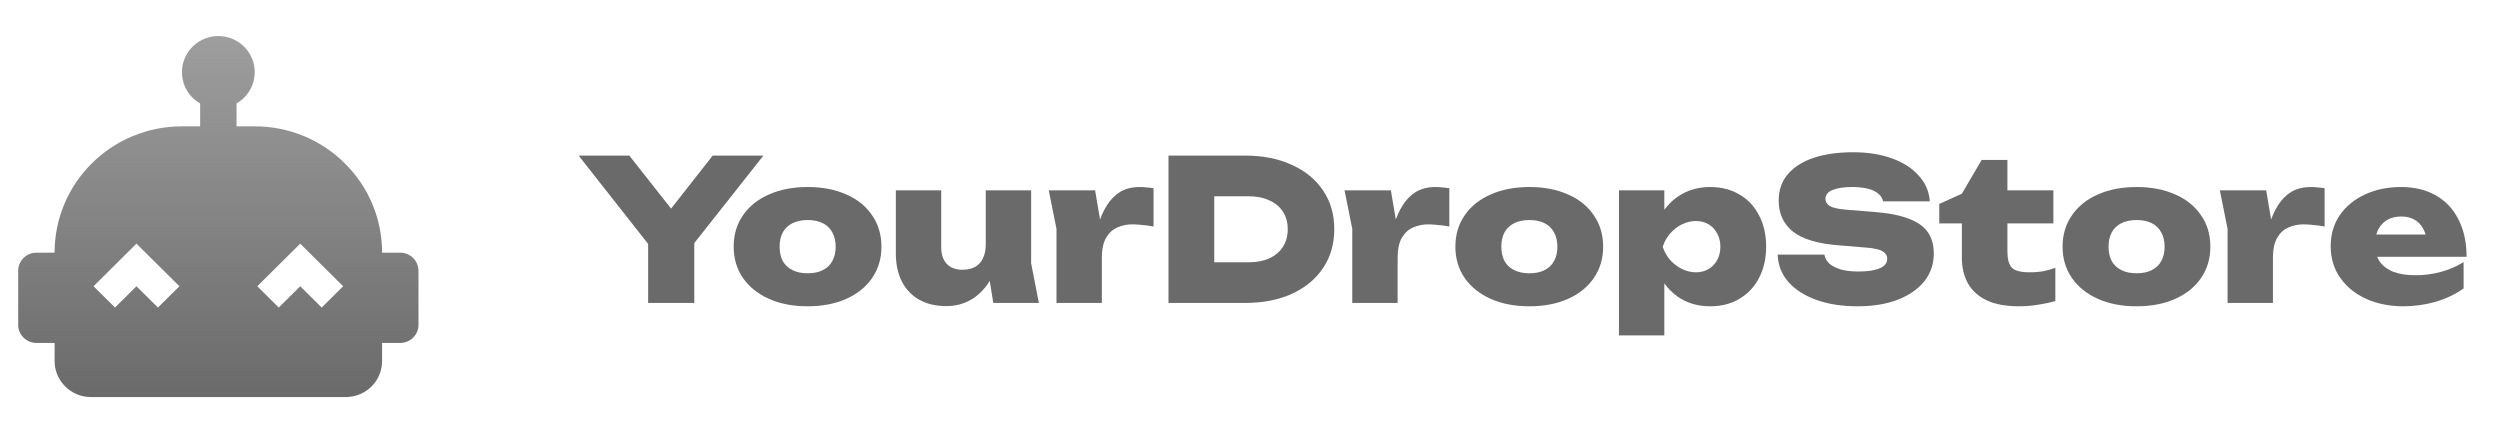 <?xml version="1.0" encoding="UTF-8"?> <svg xmlns="http://www.w3.org/2000/svg" width="202" height="35" viewBox="0 0 202 35" fill="none"><path d="M32.344 20.417H30.873C30.873 14.773 26.272 10.208 20.582 10.208H19.112V8.356C19.559 8.1 19.93 7.732 20.189 7.288C20.447 6.845 20.582 6.342 20.582 5.83C20.582 5.317 20.446 4.814 20.188 4.371C19.93 3.928 19.558 3.559 19.111 3.304C18.664 3.048 18.156 2.913 17.64 2.914C17.124 2.914 16.617 3.049 16.17 3.305C15.723 3.562 15.352 3.93 15.094 4.374C14.836 4.818 14.701 5.321 14.702 5.833C14.702 6.912 15.29 7.86 16.172 8.356V10.208H14.702C9.012 10.208 4.411 14.773 4.411 20.417H2.94C2.132 20.417 1.47 21.073 1.47 21.875V26.25C1.47 27.052 2.132 27.708 2.94 27.708H4.411V29.167C4.411 29.94 4.72 30.682 5.272 31.229C5.823 31.776 6.571 32.083 7.351 32.083H27.933C29.565 32.083 30.873 30.785 30.873 29.167V27.708H32.344C33.152 27.708 33.814 27.052 33.814 26.25V21.875C33.814 21.073 33.152 20.417 32.344 20.417ZM12.761 24.85L11.026 23.129L9.292 24.85L7.557 23.129L11.026 19.687L14.496 23.129L12.761 24.85ZM25.992 24.85L24.258 23.129L22.523 24.85L20.788 23.129L24.258 19.687L27.727 23.129L25.992 24.85Z" fill="url(#paint0_linear_112_2)"></path><path d="M52.369 24.478V18.636H56.098V24.478H52.369ZM46.751 12.571H50.848L55.026 17.874H53.425L57.586 12.571H61.684L55.426 20.493L53.025 20.541L46.751 12.571Z" fill="#6A6A6A"></path><path d="M65.25 24.748C64.065 24.748 63.025 24.547 62.129 24.145C61.232 23.743 60.533 23.182 60.032 22.462C59.531 21.732 59.28 20.89 59.28 19.938C59.28 18.964 59.531 18.117 60.032 17.398C60.533 16.667 61.232 16.106 62.129 15.715C63.025 15.313 64.071 15.111 65.266 15.111C66.45 15.111 67.49 15.313 68.387 15.715C69.283 16.106 69.976 16.667 70.467 17.398C70.969 18.117 71.22 18.964 71.22 19.938C71.22 20.89 70.969 21.732 70.467 22.462C69.976 23.182 69.283 23.743 68.387 24.145C67.49 24.547 66.445 24.748 65.25 24.748ZM65.266 22.081C65.746 22.081 66.151 21.997 66.482 21.827C66.823 21.658 67.079 21.414 67.25 21.097C67.432 20.769 67.522 20.382 67.522 19.938C67.522 19.483 67.432 19.096 67.25 18.779C67.079 18.451 66.823 18.202 66.482 18.033C66.151 17.863 65.746 17.779 65.266 17.779C64.785 17.779 64.375 17.863 64.033 18.033C63.692 18.202 63.43 18.451 63.249 18.779C63.078 19.096 62.993 19.477 62.993 19.922C62.993 20.377 63.078 20.769 63.249 21.097C63.43 21.414 63.692 21.658 64.033 21.827C64.375 21.997 64.785 22.081 65.266 22.081Z" fill="#6A6A6A"></path><path d="M76.466 24.733C75.612 24.733 74.876 24.558 74.257 24.209C73.649 23.859 73.184 23.367 72.864 22.732C72.544 22.086 72.384 21.34 72.384 20.494V15.381H76.049V19.97C76.049 20.552 76.199 21.002 76.498 21.319C76.796 21.637 77.218 21.795 77.762 21.795C78.178 21.795 78.525 21.716 78.802 21.557C79.08 21.398 79.288 21.166 79.427 20.859C79.576 20.552 79.65 20.176 79.65 19.731L80.755 20.303C80.627 21.266 80.355 22.081 79.939 22.748C79.522 23.404 79.016 23.902 78.418 24.24C77.831 24.568 77.18 24.733 76.466 24.733ZM80.259 24.479L79.65 20.716V15.381H83.316V21.271L83.94 24.479H80.259Z" fill="#6A6A6A"></path><path d="M84.74 15.381H88.485L89.029 18.604V24.479H85.364V18.493L84.74 15.381ZM93.207 15.207V18.303C92.865 18.239 92.551 18.197 92.263 18.176C91.985 18.144 91.729 18.128 91.495 18.128C91.057 18.128 90.651 18.213 90.278 18.382C89.904 18.541 89.601 18.821 89.365 19.223C89.141 19.615 89.029 20.16 89.029 20.859L88.357 20.033C88.453 19.377 88.581 18.758 88.742 18.176C88.912 17.583 89.141 17.059 89.43 16.604C89.718 16.138 90.075 15.773 90.502 15.508C90.94 15.244 91.473 15.111 92.103 15.111C92.274 15.111 92.449 15.122 92.631 15.143C92.812 15.154 93.004 15.175 93.207 15.207Z" fill="#6A6A6A"></path><path d="M100.592 12.571C102.033 12.571 103.291 12.82 104.369 13.317C105.458 13.804 106.3 14.492 106.898 15.381C107.506 16.27 107.81 17.318 107.81 18.525C107.81 19.721 107.506 20.769 106.898 21.668C106.3 22.557 105.458 23.251 104.369 23.748C103.291 24.235 102.033 24.478 100.592 24.478H94.414V12.571H100.592ZM98.111 22.875L96.399 21.192H100.88C101.531 21.192 102.091 21.086 102.561 20.875C103.041 20.652 103.409 20.34 103.665 19.938C103.921 19.535 104.049 19.065 104.049 18.525C104.049 17.974 103.921 17.503 103.665 17.112C103.409 16.71 103.041 16.403 102.561 16.191C102.091 15.969 101.531 15.858 100.88 15.858H96.399L98.111 14.175V22.875Z" fill="#6A6A6A"></path><path d="M108.638 15.381H112.384L112.928 18.604V24.479H109.263V18.493L108.638 15.381ZM117.105 15.207V18.303C116.763 18.239 116.449 18.197 116.161 18.176C115.883 18.144 115.627 18.128 115.392 18.128C114.955 18.128 114.549 18.213 114.176 18.382C113.803 18.541 113.499 18.821 113.264 19.223C113.04 19.615 112.928 20.16 112.928 20.859L112.256 20.033C112.352 19.377 112.48 18.758 112.639 18.176C112.811 17.583 113.04 17.059 113.327 16.604C113.616 16.138 113.973 15.773 114.4 15.508C114.838 15.244 115.371 15.111 116.001 15.111C116.171 15.111 116.348 15.122 116.529 15.143C116.71 15.154 116.903 15.175 117.105 15.207Z" fill="#6A6A6A"></path><path d="M123.565 24.748C122.38 24.748 121.34 24.547 120.444 24.145C119.548 23.743 118.848 23.182 118.347 22.462C117.845 21.732 117.595 20.89 117.595 19.938C117.595 18.964 117.845 18.117 118.347 17.398C118.848 16.667 119.548 16.106 120.444 15.715C121.34 15.313 122.385 15.111 123.581 15.111C124.765 15.111 125.805 15.313 126.701 15.715C127.598 16.106 128.291 16.667 128.782 17.398C129.283 18.117 129.535 18.964 129.535 19.938C129.535 20.89 129.283 21.732 128.782 22.462C128.291 23.182 127.598 23.743 126.701 24.145C125.805 24.547 124.76 24.748 123.565 24.748ZM123.581 22.081C124.06 22.081 124.466 21.997 124.797 21.827C125.138 21.658 125.394 21.414 125.565 21.097C125.747 20.769 125.837 20.382 125.837 19.938C125.837 19.483 125.747 19.096 125.565 18.779C125.394 18.451 125.138 18.202 124.797 18.033C124.466 17.863 124.06 17.779 123.581 17.779C123.101 17.779 122.69 17.863 122.348 18.033C122.007 18.202 121.745 18.451 121.564 18.779C121.393 19.096 121.308 19.477 121.308 19.922C121.308 20.377 121.393 20.769 121.564 21.097C121.745 21.414 122.007 21.658 122.348 21.827C122.69 21.997 123.101 22.081 123.581 22.081Z" fill="#6A6A6A"></path><path d="M130.812 15.381H134.477V17.811L134.333 18.223V21.002L134.477 21.811V27.098H130.812V15.381ZM133.356 19.938C133.484 18.953 133.762 18.102 134.189 17.382C134.627 16.651 135.187 16.09 135.869 15.699C136.552 15.307 137.326 15.111 138.19 15.111C139.086 15.111 139.871 15.313 140.543 15.715C141.226 16.106 141.754 16.667 142.127 17.398C142.512 18.117 142.704 18.964 142.704 19.938C142.704 20.89 142.512 21.732 142.127 22.462C141.754 23.182 141.226 23.743 140.543 24.145C139.871 24.547 139.086 24.748 138.19 24.748C137.315 24.748 136.536 24.552 135.854 24.161C135.181 23.759 134.632 23.198 134.205 22.478C133.778 21.748 133.495 20.901 133.356 19.938ZM139.006 19.938C139.006 19.536 138.921 19.181 138.75 18.874C138.59 18.557 138.361 18.308 138.062 18.128C137.763 17.948 137.422 17.858 137.037 17.858C136.643 17.858 136.264 17.948 135.901 18.128C135.539 18.308 135.218 18.557 134.941 18.874C134.674 19.181 134.477 19.536 134.349 19.938C134.477 20.34 134.674 20.695 134.941 21.002C135.218 21.308 135.539 21.552 135.901 21.732C136.264 21.912 136.643 22.002 137.037 22.002C137.422 22.002 137.763 21.912 138.062 21.732C138.361 21.552 138.59 21.308 138.75 21.002C138.921 20.695 139.006 20.34 139.006 19.938Z" fill="#6A6A6A"></path><path d="M143.638 20.573H147.415C147.457 20.848 147.59 21.091 147.815 21.303C148.05 21.504 148.364 21.663 148.759 21.779C149.154 21.885 149.618 21.938 150.152 21.938C150.888 21.938 151.458 21.854 151.864 21.684C152.28 21.515 152.489 21.256 152.489 20.906C152.489 20.663 152.371 20.467 152.136 20.319C151.901 20.16 151.437 20.054 150.744 20.001L148.631 19.827C146.902 19.7 145.649 19.329 144.87 18.715C144.102 18.091 143.718 17.255 143.718 16.207C143.718 15.35 143.968 14.635 144.47 14.063C144.971 13.481 145.67 13.042 146.566 12.746C147.462 12.45 148.519 12.301 149.736 12.301C150.909 12.301 151.95 12.465 152.856 12.793C153.774 13.121 154.5 13.587 155.033 14.191C155.578 14.783 155.876 15.476 155.93 16.27H152.153C152.109 16.038 151.987 15.836 151.784 15.667C151.592 15.487 151.315 15.35 150.952 15.254C150.589 15.159 150.157 15.111 149.655 15.111C148.994 15.111 148.465 15.191 148.071 15.35C147.687 15.508 147.495 15.746 147.495 16.064C147.495 16.297 147.607 16.487 147.831 16.636C148.066 16.784 148.493 16.884 149.111 16.937L151.432 17.128C152.585 17.212 153.513 17.392 154.217 17.668C154.932 17.932 155.449 18.297 155.769 18.763C156.089 19.218 156.25 19.795 156.25 20.493C156.25 21.34 155.993 22.086 155.482 22.732C154.969 23.367 154.249 23.864 153.32 24.224C152.403 24.574 151.325 24.748 150.088 24.748C148.818 24.748 147.702 24.574 146.743 24.224C145.782 23.875 145.03 23.388 144.485 22.764C143.942 22.129 143.659 21.398 143.638 20.573Z" fill="#6A6A6A"></path><path d="M156.693 18.049V16.477L158.518 15.651L160.118 12.921H162.199V15.381H165.912V18.049H162.199V20.319C162.199 20.933 162.316 21.367 162.551 21.621C162.796 21.875 163.272 22.002 163.975 22.002C164.413 22.002 164.802 21.97 165.143 21.907C165.486 21.832 165.794 21.742 166.072 21.637V24.32C165.731 24.426 165.299 24.521 164.776 24.605C164.252 24.701 163.703 24.748 163.127 24.748C162.082 24.748 161.217 24.59 160.534 24.272C159.862 23.954 159.355 23.5 159.014 22.907C158.683 22.314 158.518 21.615 158.518 20.811V18.049H156.693Z" fill="#6A6A6A"></path><path d="M172.627 24.748C171.443 24.748 170.403 24.547 169.506 24.145C168.61 23.743 167.912 23.182 167.41 22.462C166.908 21.732 166.657 20.89 166.657 19.938C166.657 18.964 166.908 18.117 167.41 17.398C167.912 16.667 168.61 16.106 169.506 15.715C170.403 15.313 171.448 15.111 172.643 15.111C173.828 15.111 174.868 15.313 175.764 15.715C176.66 16.106 177.354 16.667 177.845 17.398C178.347 18.117 178.597 18.964 178.597 19.938C178.597 20.89 178.347 21.732 177.845 22.462C177.354 23.182 176.66 23.743 175.764 24.145C174.868 24.547 173.822 24.748 172.627 24.748ZM172.643 22.081C173.124 22.081 173.529 21.997 173.86 21.827C174.201 21.658 174.458 21.414 174.628 21.097C174.81 20.769 174.9 20.382 174.9 19.938C174.9 19.483 174.81 19.096 174.628 18.779C174.458 18.451 174.201 18.202 173.86 18.033C173.529 17.863 173.124 17.779 172.643 17.779C172.163 17.779 171.752 17.863 171.411 18.033C171.069 18.202 170.808 18.451 170.627 18.779C170.456 19.096 170.371 19.477 170.371 19.922C170.371 20.377 170.456 20.769 170.627 21.097C170.808 21.414 171.069 21.658 171.411 21.827C171.752 21.997 172.163 22.081 172.643 22.081Z" fill="#6A6A6A"></path><path d="M179.364 15.381H183.109L183.653 18.604V24.479H179.988V18.493L179.364 15.381ZM187.83 15.207V18.303C187.489 18.239 187.174 18.197 186.886 18.176C186.608 18.144 186.353 18.128 186.118 18.128C185.68 18.128 185.275 18.213 184.902 18.382C184.528 18.541 184.224 18.821 183.989 19.223C183.765 19.615 183.653 20.16 183.653 20.859L182.981 20.033C183.077 19.377 183.205 18.758 183.365 18.176C183.536 17.583 183.765 17.059 184.053 16.604C184.341 16.138 184.699 15.773 185.126 15.508C185.563 15.244 186.097 15.111 186.726 15.111C186.897 15.111 187.072 15.122 187.254 15.143C187.436 15.154 187.627 15.175 187.83 15.207Z" fill="#6A6A6A"></path><path d="M194.21 24.748C193.079 24.748 192.071 24.547 191.185 24.145C190.3 23.743 189.6 23.177 189.089 22.446C188.576 21.716 188.32 20.864 188.32 19.89C188.32 18.938 188.566 18.102 189.056 17.382C189.558 16.662 190.235 16.106 191.089 15.715C191.954 15.313 192.919 15.111 193.986 15.111C195.106 15.111 196.062 15.344 196.851 15.81C197.641 16.265 198.243 16.916 198.659 17.763C199.086 18.61 199.3 19.605 199.3 20.748H191.313V18.953H197.187L196.115 19.557C196.062 19.102 195.944 18.726 195.763 18.43C195.591 18.123 195.357 17.89 195.059 17.731C194.77 17.572 194.424 17.493 194.018 17.493C193.57 17.493 193.186 17.588 192.866 17.779C192.556 17.969 192.316 18.234 192.145 18.573C191.985 18.911 191.905 19.297 191.905 19.731C191.905 20.271 192.022 20.726 192.257 21.097C192.503 21.467 192.871 21.753 193.361 21.954C193.853 22.145 194.461 22.24 195.187 22.24C195.88 22.24 196.557 22.15 197.219 21.97C197.891 21.79 198.505 21.525 199.06 21.176V23.304C198.409 23.769 197.656 24.129 196.803 24.383C195.95 24.627 195.085 24.748 194.21 24.748Z" fill="#6A6A6A"></path><defs><linearGradient id="paint0_linear_112_2" x1="17.642" y1="2.914" x2="17.642" y2="32.083" gradientUnits="userSpaceOnUse"><stop stop-color="#9E9E9E"></stop><stop offset="1" stop-color="#6A6A6A"></stop></linearGradient></defs></svg> 